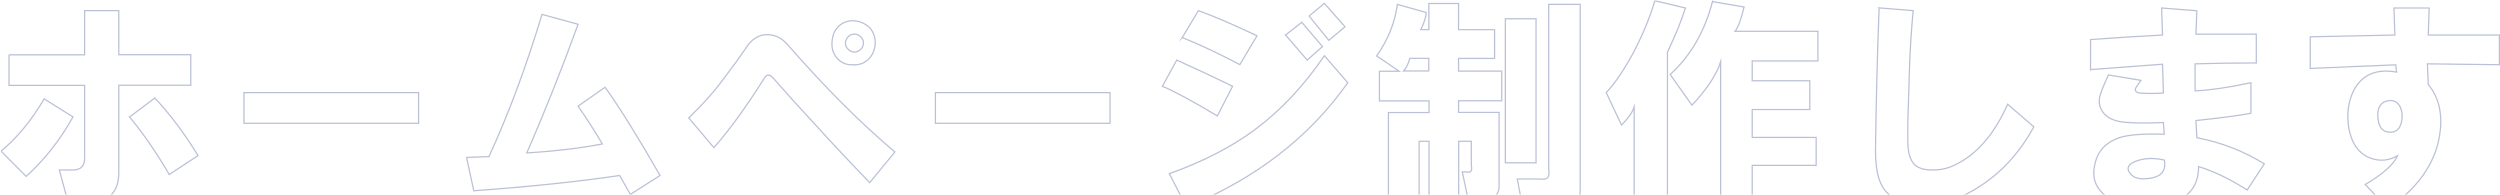 <?xml version="1.0" encoding="UTF-8"?>
<svg id="_レイヤー_1" xmlns="http://www.w3.org/2000/svg" version="1.1" xmlns:xlink="http://www.w3.org/1999/xlink" viewBox="0 0 1997.2 155.4">
  <!-- Generator: Adobe Illustrator 29.4.0, SVG Export Plug-In . SVG Version: 2.1.0 Build 152)  -->
  <defs>
    <style>
      .st0, .st1 {
        fill: none;
      }

      .st1 {
        stroke: #bac0d6;
        stroke-miterlimit: 10;
      }

      .st2 {
        clip-path: url(#clippath);
      }
    </style>
    <clipPath id="clippath">
      <rect class="st0" x=".8" y=".4" width="1996.5" height="155"/>
    </clipPath>
  </defs>
  <g class="st2">
    <g>
      <path class="st1" d="M.8,120.7c12.5-10.1,24-24,34.5-41.7l23,14.4c-10.1,18.2-22.5,34.1-37.4,47.5L.8,120.7ZM7.2,43.8h60.4V8.5h27.3v35.2h57.5v24.4h-57.5v69.8c0,16.3-8.9,24.5-26.6,24.5h-13.7l-7.2-26.6h10.8c6.2,0,9.4-3.1,9.4-9.3v-58.3H7.2v-24.5h0ZM103.6,93.4l20.1-15.1c12.5,13.4,24,28.8,34.5,46l-23,15.1c-10.1-17.3-20.6-32.6-31.7-46h0Z"/>
      <path class="st1" d="M194.9,74h139.5v24.5h-139.5v-24.5Z"/>
      <path class="st1" d="M372.6,125.8l18-.7c15.3-33.1,29.5-71,42.4-113.6l28.8,7.9c-12.5,34.5-26.1,68.8-41,102.8,22.5-1.4,42.7-3.8,60.4-7.2-6.2-10.5-12.7-20.6-19.4-30.2l21.6-15.1c12,16.8,26.6,40.3,43.9,70.5l-23.7,15.1-8.6-15.1c-32.1,4.8-71,8.9-116.5,12.2l-5.8-26.6h0Z"/>
      <path class="st1" d="M597.7,35.8c3.3-4.3,7.4-7,12.2-7.9,7.7-1,14.1,1.7,19.4,7.9,29.7,34,58.3,62.6,85.6,85.6l-20.1,24.5c-15.8-16.3-30.2-31.7-43.2-46-12-12.9-23.3-25.4-33.8-37.4-2.9-3.3-5.3-3.3-7.2,0-14.9,23.5-28.3,42-40.3,55.4l-20.1-23.7c10.5-10.1,19.4-19.9,26.6-29.5,7.7-10.1,14.6-19.7,20.9-28.8h0ZM682.6,51.7c-5.8.5-10.3-1.2-13.7-5-2.9-3.3-4.3-7.2-4.3-11.5s1.2-9.4,3.6-12.2c3.3-4.3,7.9-6.5,13.7-6.5,5.3.5,9.6,2.4,13,5.8,2.9,3.4,4.3,7.2,4.3,11.5s-1.2,8.2-3.6,11.5c-3.4,4.3-7.7,6.5-13,6.5h0ZM687.6,39.4c1.4-1.4,2.2-3.1,2.2-5s-.7-3.6-2.2-5-3.1-2.2-5-2.2-3.6.7-5,2.2-2.2,3.1-2.2,5,.7,3.6,2.2,5,3.1,2.2,5,2.2,3.6-.7,5-2.2Z"/>
      <path class="st1" d="M747.3,74h139.5v24.5h-139.5v-24.5Z"/>
      <path class="st1" d="M928.6,68.9l11.5-20.9c14.9,6.7,29.7,13.7,44.6,20.9l-12.2,23.7c-20.1-12-34.8-19.9-43.9-23.7h0ZM934.3,138.7c26.8-9.6,49.6-21.3,68.3-35.2,20.6-15.3,39.1-35,55.4-59l18.7,21.6c-30.7,43.6-73.6,76.7-128.8,99.3l-13.7-26.6h.1ZM944.4,30.1l13-21.6c12,4.3,27.6,11,46.8,20.1l-13.7,23c-16.3-8.6-31.7-15.8-46-21.6h0ZM1027.1,27.9l12.9-10.1,16.5,19.4-12.2,10.8-17.3-20.1h0ZM1045.8,12.8l12.2-10.1,16.5,18.7-12.9,10.8-15.8-19.4h0Z"/>
      <path class="st1" d="M1116.3,3.5l23,6.5c0,3.4-1.4,7.9-4.3,13.7h6.5V2.8h23.7v20.9h28.8v23h-28.8v10.1h34.5v23.7h-34.5v9.3h32.4v59c0,3.4-1.2,6.2-3.6,8.6-2.4,2.4-5.5,3.6-9.3,3.6h-11.5l-5-23.7h2.9c3.8,1,5.3-.7,4.3-5v-19.4h-10.1v56.1h-23.7v-56.1h-7.9v48.9h-24.5v-71.9h32.4v-9.3h-39.6v-23.7h15.8l-18-12.2c9.1-13,14.6-26.6,16.5-41h0v-.2ZM1121.3,56.7h20.1v-10.1h-15.1c-1.4,4.8-3.1,8.2-5,10.1ZM1202.6,130.1V15h24.5v115.1h-24.5ZM1237.2,135.8V3.5h25.2v147.4c0,12-5.5,18-16.5,18h-28.8l-5-25.9h18.7c5.3,1,7.4-1.4,6.5-7.2h0Z"/>
      <path class="st1" d="M1283.2,74c7.2-7.7,14.6-18.7,22.3-33.1,7.2-13.9,12.7-27.3,16.5-40.3l24.5,5.8c-3.4,10.5-8.2,22.3-14.4,35.2v127.3h-26.6v-83.4c-1.4,4.3-4.8,9.1-10.1,14.4l-12.2-25.9h0ZM1368.1,1.3l25.2,4.3c-2.4,10.1-4.8,16.5-7.2,19.4h66.2v23.7h-52.5v15.8h46v23h-46v22.3h51.1v22.3h-51.1v36.7h-25.2V49.5c-1.4,4.8-4.6,10.8-9.3,18-5.3,7.2-9.8,12.7-13.7,16.5l-17.3-24.5c16.3-14.9,27.6-34.3,33.8-58.3h0Z"/>
      <path class="st1" d="M1501.1,6.3l27.3,2.2c-1.4,14.9-2.4,29.7-2.9,44.6-.5,15.3-1,30.5-1.4,45.3v14.4c0,6.7,1,11.8,2.9,15.1,2.4,5.3,7.9,7.9,16.5,7.9s13.9-1.7,20.1-5c16.3-8.2,29.7-24,40.3-47.5l20.9,18c-11.5,21.1-26.6,37.4-45.3,48.9-20.6,12.9-40.8,16.3-60.4,10.1-8.2-2.4-13.7-7-16.5-13.7-2.9-6.2-4.3-15.1-4.3-26.6.5-37.4,1.4-75.3,2.9-113.6h0Z"/>
      <path class="st1" d="M1670.1,55.3v-23.7c18.7-1.4,37.9-2.6,57.5-3.6l-.7-21.6,28.1,2.2-.7,18.7h48.2v23c-15.8,0-32.1.2-48.9.7v21.6c11.5-.5,26.4-2.6,44.6-6.5v24.4c-10.1,1.9-24.7,3.8-43.9,5.8l.7,13.7c19.7,3.8,37.6,10.8,53.9,20.9l-13.7,20.9c-13.4-8.6-26.4-14.9-38.8-18.7,0,14.9-7.2,24.4-21.6,28.8-8.6,2.4-17.3,3.4-25.9,2.9-12.9-1-22.5-4.3-28.8-10.1-6.7-6.2-8.9-14.1-6.5-23.7,2.4-11,9.6-18.2,21.6-21.6,7.2-1.9,18.4-2.6,33.8-2.2l-.7-9.3c-12,.5-21.3.5-28.1,0-10.6-.5-17.5-3.6-20.9-9.3-2.4-3.8-2.9-8.2-1.4-12.9,1-3.3,3.1-8.6,6.5-15.8l25.9,4.3c-2.4,3.4-3.8,5.5-4.3,6.5-.5,1.9.5,3.1,2.9,3.6,6.7.5,13.2.5,19.4,0l-.7-23c-19.7,1.4-38.8,2.9-57.5,4.3h0v-.3ZM1729.1,127.9c-8.2-1.9-15.6-1.7-22.3.7-6.7,2.4-8.4,5.8-5,10.1,2.9,3.8,8.4,5,16.5,3.6,8.6-1.4,12.2-6.2,10.8-14.4h0Z"/>
      <path class="st1" d="M1845.6,29.4c22.1-.5,44.6-1,67.6-1.4l-.7-21.6h28.1l-.7,21.6h56.8v23.7l-57.5-.7.7,16.5c9.1,11,12,25.4,8.6,43.2-1.9,10.1-6.2,19.9-12.9,29.5-7.7,10.6-17,19.2-28.1,25.9l-18-18.7c13.9-8.1,22.5-15.8,25.9-23-6.7,3.8-13.7,4.6-20.9,2.2-9.6-3.3-15.6-11.3-18-23.7-1.9-11-.7-21.1,3.6-30.2,6.7-13,18.2-18,34.5-15.1l-.7-5.8c-24,1-46.8,1.9-68.3,2.9v-25.2h0ZM1908.2,80.4c-6.2,1-9.1,5.3-8.6,12.9.5,7.7,3.3,11.8,8.6,12.2,3.8.5,6.7-.7,8.6-3.6,1.4-2.4,2.2-5.5,2.2-9.3s-1-6.9-2.9-9.3-4.6-3.3-7.9-2.9h0Z"/>
    </g>
  </g>
</svg>